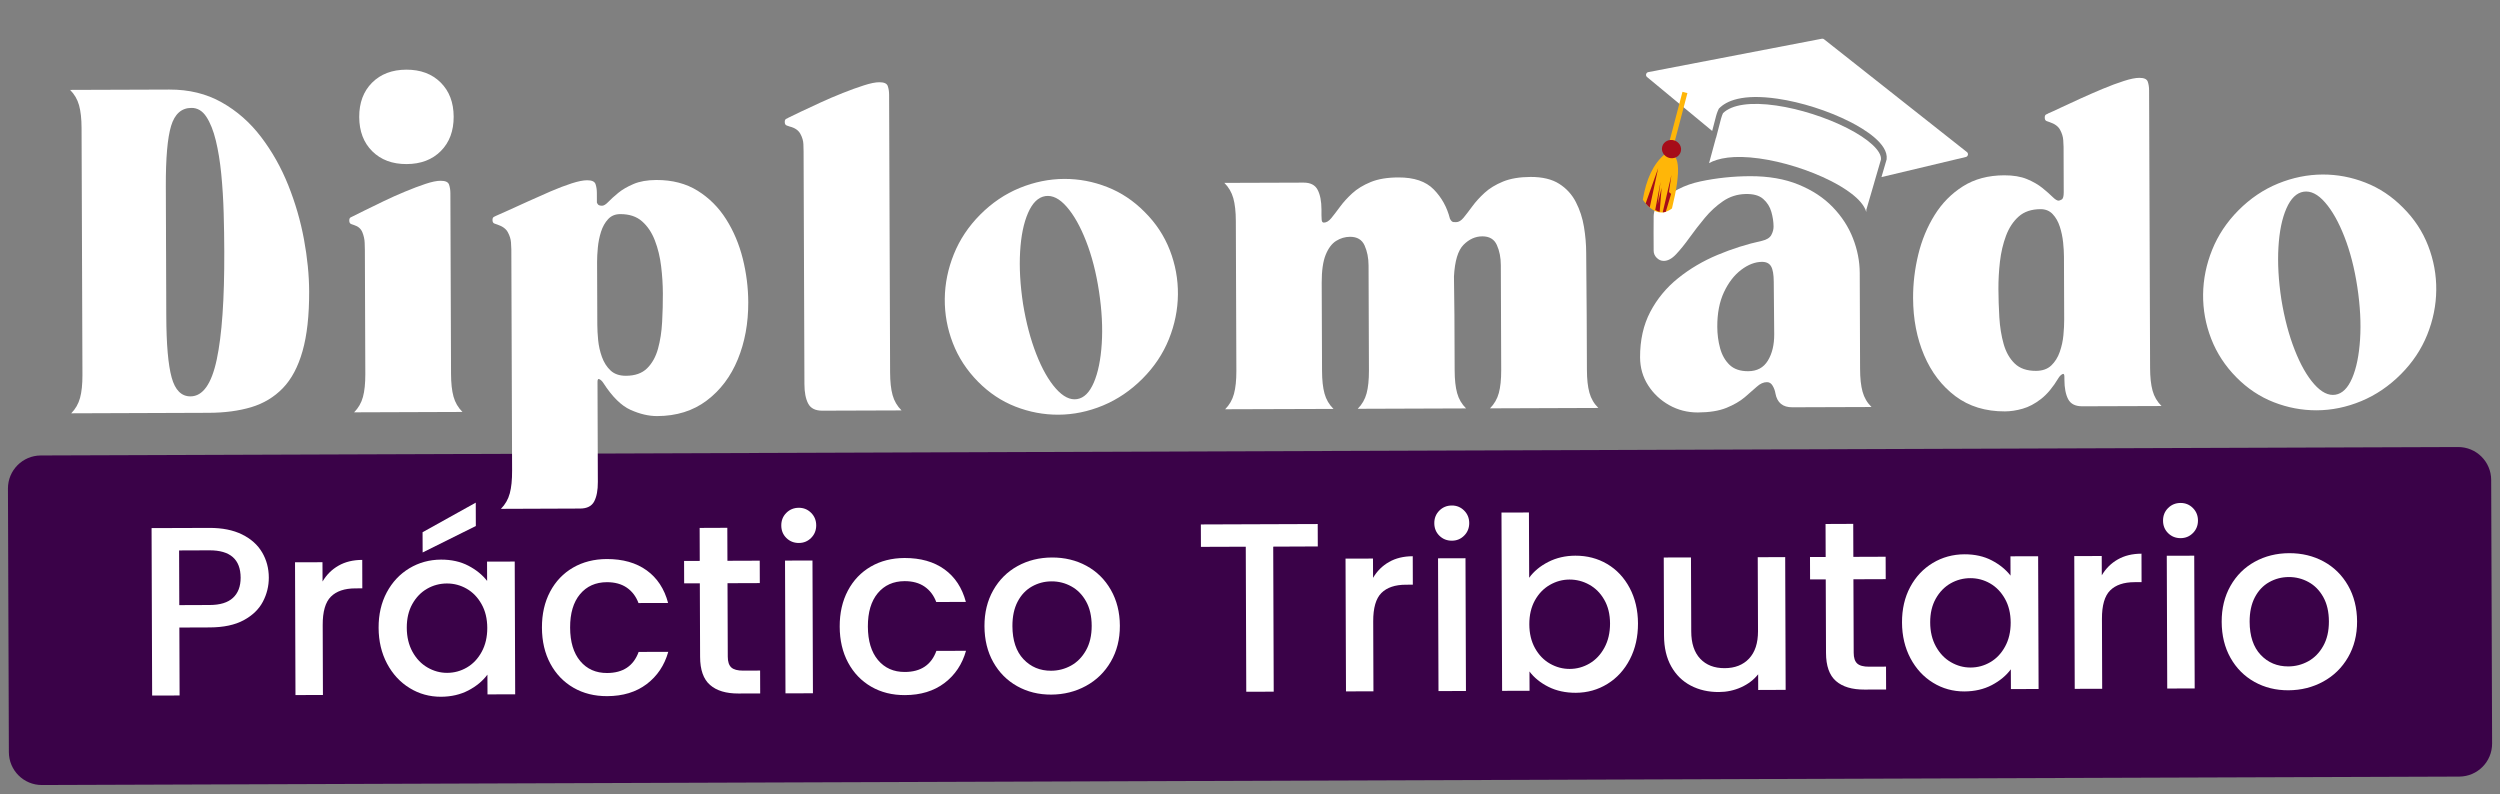 <svg xmlns="http://www.w3.org/2000/svg" xmlns:xlink="http://www.w3.org/1999/xlink" width="1366" zoomAndPan="magnify" viewBox="0 0 1024.5 325.5" height="434" preserveAspectRatio="xMidYMid meet" version="1.0"><rect x="0" y="0" width="1024.5" height="325.5" fill="#808080" stroke="none"/><defs><g/><clipPath id="be0a05a74c"><path d="M 700 42 L 771 42 L 771 87 L 700 87 Z M 700 42 " clip-rule="nonzero"/></clipPath><clipPath id="cecf9d1c4e"><path d="M 681.969 0 L 814.387 32.223 L 794.25 114.984 L 661.832 82.762 Z M 681.969 0 " clip-rule="nonzero"/></clipPath><clipPath id="6730ca87b7"><path d="M 681.969 0 L 814.387 32.223 L 794.25 114.984 L 661.832 82.762 Z M 681.969 0 " clip-rule="nonzero"/></clipPath><clipPath id="96d85230a2"><path d="M 674 15 L 807 15 L 807 73 L 674 73 Z M 674 15 " clip-rule="nonzero"/></clipPath><clipPath id="bba42079a7"><path d="M 681.969 0 L 814.387 32.223 L 794.25 114.984 L 661.832 82.762 Z M 681.969 0 " clip-rule="nonzero"/></clipPath><clipPath id="58b24deacb"><path d="M 681.969 0 L 814.387 32.223 L 794.25 114.984 L 661.832 82.762 Z M 681.969 0 " clip-rule="nonzero"/></clipPath><clipPath id="ec1b172f0d"><path d="M 683 37 L 692 37 L 692 61 L 683 61 Z M 683 37 " clip-rule="nonzero"/></clipPath><clipPath id="c02cf41dfc"><path d="M 681.969 0 L 814.387 32.223 L 794.25 114.984 L 661.832 82.762 Z M 681.969 0 " clip-rule="nonzero"/></clipPath><clipPath id="7d52a38c4f"><path d="M 681.969 0 L 814.387 32.223 L 794.25 114.984 L 661.832 82.762 Z M 681.969 0 " clip-rule="nonzero"/></clipPath><clipPath id="dad45c53b6"><path d="M 673 62 L 688 62 L 688 88 L 673 88 Z M 673 62 " clip-rule="nonzero"/></clipPath><clipPath id="a981554ba8"><path d="M 681.969 0 L 814.387 32.223 L 794.25 114.984 L 661.832 82.762 Z M 681.969 0 " clip-rule="nonzero"/></clipPath><clipPath id="363b5fbcb2"><path d="M 681.969 0 L 814.387 32.223 L 794.25 114.984 L 661.832 82.762 Z M 681.969 0 " clip-rule="nonzero"/></clipPath><clipPath id="2b4267eda6"><path d="M 674 68 L 680 68 L 680 86 L 674 86 Z M 674 68 " clip-rule="nonzero"/></clipPath><clipPath id="9520e42a99"><path d="M 681.969 0 L 814.387 32.223 L 794.25 114.984 L 661.832 82.762 Z M 681.969 0 " clip-rule="nonzero"/></clipPath><clipPath id="4b77757b43"><path d="M 681.969 0 L 814.387 32.223 L 794.25 114.984 L 661.832 82.762 Z M 681.969 0 " clip-rule="nonzero"/></clipPath><clipPath id="f87ec53f8e"><path d="M 678 74 L 681 74 L 681 87 L 678 87 Z M 678 74 " clip-rule="nonzero"/></clipPath><clipPath id="3f2d35efcd"><path d="M 681.969 0 L 814.387 32.223 L 794.25 114.984 L 661.832 82.762 Z M 681.969 0 " clip-rule="nonzero"/></clipPath><clipPath id="d70d5b35a6"><path d="M 681.969 0 L 814.387 32.223 L 794.25 114.984 L 661.832 82.762 Z M 681.969 0 " clip-rule="nonzero"/></clipPath><clipPath id="f2351691ef"><path d="M 681 71 L 685 71 L 685 88 L 681 88 Z M 681 71 " clip-rule="nonzero"/></clipPath><clipPath id="ad3f9e656e"><path d="M 681.969 0 L 814.387 32.223 L 794.25 114.984 L 661.832 82.762 Z M 681.969 0 " clip-rule="nonzero"/></clipPath><clipPath id="215dd666af"><path d="M 681.969 0 L 814.387 32.223 L 794.25 114.984 L 661.832 82.762 Z M 681.969 0 " clip-rule="nonzero"/></clipPath><clipPath id="967c360d84"><path d="M 681 57 L 689 57 L 689 65 L 681 65 Z M 681 57 " clip-rule="nonzero"/></clipPath><clipPath id="abbd04b901"><path d="M 681.969 0 L 814.387 32.223 L 794.25 114.984 L 661.832 82.762 Z M 681.969 0 " clip-rule="nonzero"/></clipPath><clipPath id="4c9f635f62"><path d="M 681.969 0 L 814.387 32.223 L 794.25 114.984 L 661.832 82.762 Z M 681.969 0 " clip-rule="nonzero"/></clipPath></defs><path fill="#3a0248" d="M 16.715 186.652 L 1007.332 183.195 C 1014.793 183.168 1020.859 189.195 1020.887 196.652 L 1021.262 304.695 C 1021.289 312.152 1015.262 318.219 1007.805 318.246 L 17.188 321.703 C 9.727 321.73 3.66 315.707 3.633 308.246 L 3.258 200.203 C 3.23 192.746 9.258 186.68 16.715 186.652 Z M 16.715 186.652 " fill-opacity="1" fill-rule="nonzero"/><g fill="#ffffff" fill-opacity="1"><g transform="translate(3.554, 285.251)"><g/></g></g><g fill="#ffffff" fill-opacity="1"><g transform="translate(29.222, 285.161)"><g/></g></g><g fill="#ffffff" fill-opacity="1"><g transform="translate(54.941, 285.072)"><g><path d="M 55.219 -48.375 C 55.227 -44.883 54.414 -41.586 52.781 -38.484 C 51.156 -35.391 48.535 -32.863 44.922 -30.906 C 41.305 -28.957 36.664 -27.973 31 -27.953 L 18.562 -27.906 L 18.656 -0.062 L 7.406 -0.031 L 7.172 -68.656 L 30.859 -68.734 C 36.129 -68.754 40.594 -67.863 44.25 -66.062 C 47.906 -64.258 50.645 -61.812 52.469 -58.719 C 54.289 -55.633 55.207 -52.188 55.219 -48.375 Z M 30.969 -37.141 C 35.25 -37.148 38.438 -38.129 40.531 -40.078 C 42.633 -42.023 43.68 -44.781 43.672 -48.344 C 43.648 -55.844 39.391 -59.578 30.891 -59.547 L 18.453 -59.5 L 18.531 -37.094 Z M 30.969 -37.141 "/></g></g></g><g fill="#ffffff" fill-opacity="1"><g transform="translate(113.681, 284.867)"><g><path d="M 18.5 -46.562 C 20.133 -49.344 22.316 -51.508 25.047 -53.062 C 27.773 -54.625 31.016 -55.41 34.766 -55.422 L 34.797 -43.766 L 31.938 -43.75 C 27.52 -43.738 24.18 -42.609 21.922 -40.359 C 19.66 -38.109 18.539 -34.223 18.562 -28.703 L 18.656 -0.062 L 7.406 -0.031 L 7.219 -54.438 L 18.469 -54.469 Z M 18.5 -46.562 "/></g></g></g><g fill="#ffffff" fill-opacity="1"><g transform="translate(151.59, 284.734)"><g><path d="M 3.562 -27.469 C 3.539 -32.926 4.656 -37.766 6.906 -41.984 C 9.164 -46.203 12.25 -49.488 16.156 -51.844 C 20.07 -54.195 24.398 -55.383 29.141 -55.406 C 33.41 -55.414 37.145 -54.582 40.344 -52.906 C 43.539 -51.238 46.102 -49.16 48.031 -46.672 L 48 -54.578 L 59.344 -54.609 L 59.531 -0.203 L 48.188 -0.172 L 48.156 -8.266 C 46.25 -5.691 43.656 -3.539 40.375 -1.812 C 37.094 -0.094 33.344 0.773 29.125 0.797 C 24.445 0.805 20.164 -0.379 16.281 -2.766 C 12.395 -5.148 9.305 -8.492 7.016 -12.797 C 4.734 -17.109 3.582 -22 3.562 -27.469 Z M 48.094 -27.422 C 48.082 -31.172 47.297 -34.426 45.734 -37.188 C 44.18 -39.945 42.148 -42.047 39.641 -43.484 C 37.129 -44.922 34.426 -45.633 31.531 -45.625 C 28.633 -45.613 25.938 -44.895 23.438 -43.469 C 20.945 -42.039 18.93 -39.957 17.391 -37.219 C 15.859 -34.488 15.098 -31.25 15.109 -27.5 C 15.117 -23.738 15.898 -20.445 17.453 -17.625 C 19.016 -14.801 21.066 -12.656 23.609 -11.188 C 26.148 -9.719 28.832 -8.988 31.656 -9 C 34.551 -9.008 37.25 -9.742 39.75 -11.203 C 42.25 -12.66 44.266 -14.789 45.797 -17.594 C 47.336 -20.395 48.102 -23.672 48.094 -27.422 Z M 43.406 -69.172 L 21.609 -58.328 L 21.578 -66.625 L 43.375 -78.75 Z M 43.406 -69.172 "/></g></g></g><g fill="#ffffff" fill-opacity="1"><g transform="translate(218.525, 284.501)"><g><path d="M 3.562 -27.266 C 3.539 -32.859 4.656 -37.781 6.906 -42.031 C 9.164 -46.281 12.301 -49.566 16.312 -51.891 C 20.32 -54.211 24.926 -55.383 30.125 -55.406 C 36.707 -55.426 42.16 -53.879 46.484 -50.766 C 50.805 -47.648 53.734 -43.195 55.266 -37.406 L 43.125 -37.375 C 42.125 -40.062 40.535 -42.16 38.359 -43.672 C 36.18 -45.18 33.445 -45.93 30.156 -45.922 C 25.551 -45.898 21.883 -44.254 19.156 -40.984 C 16.438 -37.711 15.086 -33.148 15.109 -27.297 C 15.129 -21.441 16.508 -16.875 19.25 -13.594 C 22 -10.312 25.676 -8.68 30.281 -8.703 C 36.801 -8.723 41.102 -11.602 43.188 -17.344 L 55.328 -17.375 C 53.766 -11.844 50.816 -7.438 46.484 -4.156 C 42.148 -0.883 36.758 0.758 30.312 0.781 C 25.113 0.801 20.504 -0.348 16.484 -2.672 C 12.461 -4.992 9.305 -8.273 7.016 -12.516 C 4.734 -16.754 3.582 -21.672 3.562 -27.266 Z M 3.562 -27.266 "/></g></g></g><g fill="#ffffff" fill-opacity="1"><g transform="translate(277.759, 284.294)"><g><path d="M 20.375 -45.297 L 20.484 -15.188 C 20.484 -13.145 20.961 -11.676 21.922 -10.781 C 22.891 -9.895 24.523 -9.457 26.828 -9.469 L 33.734 -9.5 L 33.766 -0.125 L 24.875 -0.094 C 19.812 -0.07 15.926 -1.238 13.219 -3.594 C 10.508 -5.957 9.148 -9.805 9.141 -15.141 L 9.031 -45.25 L 2.609 -45.234 L 2.578 -54.422 L 9 -54.438 L 8.953 -67.953 L 20.297 -68 L 20.344 -54.484 L 33.578 -54.531 L 33.609 -45.344 Z M 20.375 -45.297 "/></g></g></g><g fill="#ffffff" fill-opacity="1"><g transform="translate(314.484, 284.166)"><g><path d="M 12.906 -61.656 C 10.875 -61.645 9.16 -62.328 7.766 -63.703 C 6.379 -65.078 5.688 -66.785 5.688 -68.828 C 5.676 -70.867 6.359 -72.582 7.734 -73.969 C 9.117 -75.363 10.828 -76.066 12.859 -76.078 C 14.836 -76.086 16.52 -75.398 17.906 -74.016 C 19.289 -72.641 19.988 -70.93 20 -68.891 C 20 -66.848 19.312 -65.133 17.938 -63.75 C 16.562 -62.363 14.883 -61.664 12.906 -61.656 Z M 18.469 -54.469 L 18.656 -0.062 L 7.406 -0.031 L 7.219 -54.438 Z M 18.469 -54.469 "/></g></g></g><g fill="#ffffff" fill-opacity="1"><g transform="translate(340.546, 284.075)"><g><path d="M 3.562 -27.266 C 3.539 -32.859 4.656 -37.781 6.906 -42.031 C 9.164 -46.281 12.301 -49.566 16.312 -51.891 C 20.32 -54.211 24.926 -55.383 30.125 -55.406 C 36.707 -55.426 42.16 -53.879 46.484 -50.766 C 50.805 -47.648 53.734 -43.195 55.266 -37.406 L 43.125 -37.375 C 42.125 -40.062 40.535 -42.16 38.359 -43.672 C 36.18 -45.18 33.445 -45.93 30.156 -45.922 C 25.551 -45.898 21.883 -44.254 19.156 -40.984 C 16.438 -37.711 15.086 -33.148 15.109 -27.297 C 15.129 -21.441 16.508 -16.875 19.25 -13.594 C 22 -10.312 25.676 -8.68 30.281 -8.703 C 36.801 -8.723 41.102 -11.602 43.188 -17.344 L 55.328 -17.375 C 53.766 -11.844 50.816 -7.438 46.484 -4.156 C 42.148 -0.883 36.758 0.758 30.312 0.781 C 25.113 0.801 20.504 -0.348 16.484 -2.672 C 12.461 -4.992 9.305 -8.273 7.016 -12.516 C 4.734 -16.754 3.582 -21.672 3.562 -27.266 Z M 3.562 -27.266 "/></g></g></g><g fill="#ffffff" fill-opacity="1"><g transform="translate(399.78, 283.868)"><g><path d="M 31 0.781 C 25.863 0.801 21.219 -0.348 17.062 -2.672 C 12.914 -4.992 9.648 -8.273 7.266 -12.516 C 4.879 -16.754 3.676 -21.672 3.656 -27.266 C 3.633 -32.797 4.832 -37.703 7.25 -41.984 C 9.676 -46.266 12.992 -49.566 17.203 -51.891 C 21.41 -54.211 26.113 -55.383 31.312 -55.406 C 36.508 -55.426 41.219 -54.289 45.438 -52 C 49.656 -49.707 52.988 -46.426 55.438 -42.156 C 57.883 -37.883 59.117 -32.984 59.141 -27.453 C 59.16 -21.922 57.926 -17.016 55.438 -12.734 C 52.957 -8.453 49.562 -5.133 45.25 -2.781 C 40.945 -0.426 36.195 0.758 31 0.781 Z M 30.969 -9 C 33.863 -9.008 36.578 -9.707 39.109 -11.094 C 41.641 -12.488 43.688 -14.57 45.25 -17.344 C 46.82 -20.113 47.602 -23.473 47.594 -27.422 C 47.582 -31.367 46.812 -34.707 45.281 -37.438 C 43.758 -40.164 41.742 -42.211 39.234 -43.578 C 36.734 -44.953 34.035 -45.633 31.141 -45.625 C 28.242 -45.613 25.562 -44.91 23.094 -43.516 C 20.633 -42.129 18.688 -40.066 17.25 -37.328 C 15.812 -34.586 15.098 -31.242 15.109 -27.297 C 15.129 -21.441 16.641 -16.922 19.641 -13.734 C 22.648 -10.555 26.426 -8.977 30.969 -9 Z M 30.969 -9 "/></g></g></g><g fill="#ffffff" fill-opacity="1"><g transform="translate(462.779, 283.648)"><g/></g></g><g fill="#ffffff" fill-opacity="1"><g transform="translate(488.5, 283.558)"><g><path d="M 51.5 -68.812 L 51.531 -59.625 L 33.266 -59.547 L 33.469 -0.109 L 22.219 -0.078 L 22.016 -59.516 L 3.641 -59.453 L 3.609 -68.641 Z M 51.5 -68.812 "/></g></g></g><g fill="#ffffff" fill-opacity="1"><g transform="translate(544.18, 283.364)"><g><path d="M 18.5 -46.562 C 20.133 -49.344 22.316 -51.508 25.047 -53.062 C 27.773 -54.625 31.016 -55.41 34.766 -55.422 L 34.797 -43.766 L 31.938 -43.75 C 27.52 -43.738 24.18 -42.609 21.922 -40.359 C 19.66 -38.109 18.539 -34.223 18.562 -28.703 L 18.656 -0.062 L 7.406 -0.031 L 7.219 -54.438 L 18.469 -54.469 Z M 18.5 -46.562 "/></g></g></g><g fill="#ffffff" fill-opacity="1"><g transform="translate(582.09, 283.232)"><g><path d="M 12.906 -61.656 C 10.875 -61.645 9.16 -62.328 7.766 -63.703 C 6.379 -65.078 5.688 -66.785 5.688 -68.828 C 5.676 -70.867 6.359 -72.582 7.734 -73.969 C 9.117 -75.363 10.828 -76.066 12.859 -76.078 C 14.836 -76.086 16.52 -75.398 17.906 -74.016 C 19.289 -72.641 19.988 -70.93 20 -68.891 C 20 -66.848 19.312 -65.133 17.938 -63.75 C 16.562 -62.363 14.883 -61.664 12.906 -61.656 Z M 18.469 -54.469 L 18.656 -0.062 L 7.406 -0.031 L 7.219 -54.438 Z M 18.469 -54.469 "/></g></g></g><g fill="#ffffff" fill-opacity="1"><g transform="translate(608.153, 283.141)"><g><path d="M 18.5 -46.375 C 20.406 -49.008 23.016 -51.172 26.328 -52.859 C 29.648 -54.555 33.352 -55.41 37.438 -55.422 C 42.238 -55.441 46.582 -54.305 50.469 -52.016 C 54.352 -49.723 57.422 -46.457 59.672 -42.219 C 61.93 -37.977 63.07 -33.129 63.094 -27.672 C 63.113 -22.203 62.008 -17.305 59.781 -12.984 C 57.562 -8.672 54.5 -5.305 50.594 -2.891 C 46.688 -0.473 42.363 0.742 37.625 0.766 C 33.406 0.773 29.664 -0.035 26.406 -1.672 C 23.145 -3.305 20.551 -5.406 18.625 -7.969 L 18.656 -0.062 L 7.406 -0.031 L 7.156 -73.094 L 18.406 -73.125 Z M 51.641 -27.641 C 51.629 -31.391 50.844 -34.625 49.281 -37.344 C 47.727 -40.062 45.68 -42.125 43.141 -43.531 C 40.609 -44.945 37.895 -45.648 35 -45.641 C 32.164 -45.629 29.484 -44.895 26.953 -43.438 C 24.422 -41.977 22.383 -39.863 20.844 -37.094 C 19.312 -34.32 18.551 -31.062 18.562 -27.312 C 18.57 -23.562 19.352 -20.289 20.906 -17.5 C 22.469 -14.707 24.52 -12.594 27.062 -11.156 C 29.602 -9.719 32.289 -9.004 35.125 -9.016 C 38.02 -9.023 40.727 -9.77 43.25 -11.25 C 45.781 -12.738 47.812 -14.898 49.344 -17.734 C 50.883 -20.578 51.648 -23.879 51.641 -27.641 Z M 51.641 -27.641 "/></g></g></g><g fill="#ffffff" fill-opacity="1"><g transform="translate(675.087, 282.907)"><g><path d="M 56.484 -54.609 L 56.672 -0.203 L 45.422 -0.156 L 45.406 -6.578 C 43.625 -4.336 41.301 -2.566 38.438 -1.266 C 35.582 0.023 32.547 0.676 29.328 0.688 C 25.047 0.707 21.207 -0.164 17.812 -1.938 C 14.414 -3.707 11.738 -6.332 9.781 -9.812 C 7.832 -13.289 6.848 -17.5 6.828 -22.438 L 6.719 -54.438 L 17.875 -54.469 L 17.984 -24.156 C 17.992 -19.281 19.223 -15.547 21.672 -12.953 C 24.117 -10.367 27.445 -9.082 31.656 -9.094 C 35.875 -9.102 39.211 -10.41 41.672 -13.016 C 44.129 -15.629 45.352 -19.375 45.344 -24.25 L 45.234 -54.562 Z M 56.484 -54.609 "/></g></g></g><g fill="#ffffff" fill-opacity="1"><g transform="translate(739.158, 282.683)"><g><path d="M 20.375 -45.297 L 20.484 -15.188 C 20.484 -13.145 20.961 -11.676 21.922 -10.781 C 22.891 -9.895 24.523 -9.457 26.828 -9.469 L 33.734 -9.5 L 33.766 -0.125 L 24.875 -0.094 C 19.812 -0.07 15.926 -1.238 13.219 -3.594 C 10.508 -5.957 9.148 -9.805 9.141 -15.141 L 9.031 -45.25 L 2.609 -45.234 L 2.578 -54.422 L 9 -54.438 L 8.953 -67.953 L 20.297 -68 L 20.344 -54.484 L 33.578 -54.531 L 33.609 -45.344 Z M 20.375 -45.297 "/></g></g></g><g fill="#ffffff" fill-opacity="1"><g transform="translate(775.883, 282.555)"><g><path d="M 3.562 -27.469 C 3.539 -32.926 4.656 -37.766 6.906 -41.984 C 9.164 -46.203 12.25 -49.488 16.156 -51.844 C 20.07 -54.195 24.398 -55.383 29.141 -55.406 C 33.41 -55.414 37.145 -54.582 40.344 -52.906 C 43.539 -51.238 46.102 -49.16 48.031 -46.672 L 48 -54.578 L 59.344 -54.609 L 59.531 -0.203 L 48.188 -0.172 L 48.156 -8.266 C 46.25 -5.691 43.656 -3.539 40.375 -1.812 C 37.094 -0.094 33.344 0.773 29.125 0.797 C 24.445 0.805 20.164 -0.379 16.281 -2.766 C 12.395 -5.148 9.305 -8.492 7.016 -12.797 C 4.734 -17.109 3.582 -22 3.562 -27.469 Z M 48.094 -27.422 C 48.082 -31.172 47.297 -34.426 45.734 -37.188 C 44.18 -39.945 42.148 -42.047 39.641 -43.484 C 37.129 -44.922 34.426 -45.633 31.531 -45.625 C 28.633 -45.613 25.938 -44.895 23.438 -43.469 C 20.945 -42.039 18.93 -39.957 17.391 -37.219 C 15.859 -34.488 15.098 -31.25 15.109 -27.5 C 15.117 -23.738 15.898 -20.445 17.453 -17.625 C 19.016 -14.801 21.066 -12.656 23.609 -11.188 C 26.148 -9.719 28.832 -8.988 31.656 -9 C 34.551 -9.008 37.25 -9.742 39.75 -11.203 C 42.25 -12.66 44.266 -14.789 45.797 -17.594 C 47.336 -20.395 48.102 -23.672 48.094 -27.422 Z M 48.094 -27.422 "/></g></g></g><g fill="#ffffff" fill-opacity="1"><g transform="translate(842.817, 282.321)"><g><path d="M 18.5 -46.562 C 20.133 -49.344 22.316 -51.508 25.047 -53.062 C 27.773 -54.625 31.016 -55.41 34.766 -55.422 L 34.797 -43.766 L 31.938 -43.75 C 27.52 -43.738 24.18 -42.609 21.922 -40.359 C 19.66 -38.109 18.539 -34.223 18.562 -28.703 L 18.656 -0.062 L 7.406 -0.031 L 7.219 -54.438 L 18.469 -54.469 Z M 18.5 -46.562 "/></g></g></g><g fill="#ffffff" fill-opacity="1"><g transform="translate(880.727, 282.189)"><g><path d="M 12.906 -61.656 C 10.875 -61.645 9.16 -62.328 7.766 -63.703 C 6.379 -65.078 5.688 -66.785 5.688 -68.828 C 5.676 -70.867 6.359 -72.582 7.734 -73.969 C 9.117 -75.363 10.828 -76.066 12.859 -76.078 C 14.836 -76.086 16.52 -75.398 17.906 -74.016 C 19.289 -72.641 19.988 -70.93 20 -68.891 C 20 -66.848 19.312 -65.133 17.938 -63.75 C 16.562 -62.363 14.883 -61.664 12.906 -61.656 Z M 18.469 -54.469 L 18.656 -0.062 L 7.406 -0.031 L 7.219 -54.438 Z M 18.469 -54.469 "/></g></g></g><g fill="#ffffff" fill-opacity="1"><g transform="translate(906.79, 282.098)"><g><path d="M 31 0.781 C 25.863 0.801 21.219 -0.348 17.062 -2.672 C 12.914 -4.992 9.648 -8.273 7.266 -12.516 C 4.879 -16.754 3.676 -21.672 3.656 -27.266 C 3.633 -32.797 4.832 -37.703 7.25 -41.984 C 9.676 -46.266 12.992 -49.566 17.203 -51.891 C 21.41 -54.211 26.113 -55.383 31.312 -55.406 C 36.508 -55.426 41.219 -54.289 45.438 -52 C 49.656 -49.707 52.988 -46.426 55.438 -42.156 C 57.883 -37.883 59.117 -32.984 59.141 -27.453 C 59.16 -21.922 57.926 -17.016 55.438 -12.734 C 52.957 -8.453 49.562 -5.133 45.25 -2.781 C 40.945 -0.426 36.195 0.758 31 0.781 Z M 30.969 -9 C 33.863 -9.008 36.578 -9.707 39.109 -11.094 C 41.641 -12.488 43.688 -14.57 45.25 -17.344 C 46.82 -20.113 47.602 -23.473 47.594 -27.422 C 47.582 -31.367 46.812 -34.707 45.281 -37.438 C 43.758 -40.164 41.742 -42.211 39.234 -43.578 C 36.734 -44.953 34.035 -45.633 31.141 -45.625 C 28.242 -45.613 25.562 -44.91 23.094 -43.516 C 20.633 -42.129 18.688 -40.066 17.25 -37.328 C 15.812 -34.586 15.098 -31.242 15.109 -27.297 C 15.129 -21.441 16.641 -16.922 19.641 -13.734 C 22.648 -10.555 26.426 -8.977 30.969 -9 Z M 30.969 -9 "/></g></g></g><g fill="#ffffff" fill-opacity="1"><g transform="translate(969.796, 281.878)"><g/></g></g><g fill="#ffffff" fill-opacity="1"><g transform="translate(995.464, 281.789)"><g/></g></g><g fill="#ffffff" fill-opacity="1"><g transform="translate(27.863, 169.374)"><g><path d="M 0.859 -132.531 L 41.547 -132.672 C 49.586 -132.703 56.727 -130.957 62.969 -127.438 C 69.219 -123.926 74.602 -119.195 79.125 -113.25 C 83.656 -107.301 87.367 -100.707 90.266 -93.469 C 93.16 -86.238 95.305 -78.848 96.703 -71.297 C 98.098 -63.754 98.805 -56.625 98.828 -49.906 C 98.859 -40.102 97.957 -31.973 96.125 -25.516 C 94.301 -19.055 91.602 -13.984 88.031 -10.297 C 84.469 -6.617 80.145 -4.02 75.062 -2.5 C 69.988 -0.988 64.188 -0.223 57.656 -0.203 L 1.328 0 C 3.078 -1.781 4.281 -3.883 4.938 -6.312 C 5.602 -8.738 5.93 -11.852 5.922 -15.656 L 5.562 -116.906 C 5.551 -120.707 5.207 -123.82 4.531 -126.25 C 3.852 -128.676 2.629 -130.77 0.859 -132.531 Z M 50.594 -125.156 C 46.52 -125.145 43.738 -122.68 42.25 -117.766 C 40.77 -112.859 40.051 -104.57 40.094 -92.906 C 40.094 -92.469 40.098 -91.363 40.109 -89.594 C 40.117 -87.832 40.125 -85.734 40.125 -83.297 C 40.133 -80.867 40.145 -78.441 40.156 -76.016 C 40.164 -73.586 40.172 -71.488 40.172 -69.719 C 40.18 -67.945 40.188 -66.844 40.188 -66.406 C 40.188 -65.969 40.191 -64.863 40.203 -63.094 C 40.211 -61.32 40.219 -59.223 40.219 -56.797 C 40.227 -54.367 40.238 -51.938 40.25 -49.5 C 40.258 -47.07 40.266 -44.973 40.266 -43.203 C 40.273 -41.441 40.281 -40.344 40.281 -39.906 C 40.32 -28.238 41.055 -19.82 42.484 -14.656 C 43.91 -9.5 46.484 -6.926 50.203 -6.938 C 55.234 -6.957 58.816 -11.984 60.953 -22.016 C 63.086 -32.047 64.117 -46.781 64.047 -66.219 C 64.035 -71.344 63.953 -76.645 63.797 -82.125 C 63.641 -87.602 63.312 -92.906 62.812 -98.031 C 62.312 -103.156 61.566 -107.742 60.578 -111.797 C 59.586 -115.859 58.289 -119.102 56.688 -121.531 C 55.094 -123.957 53.062 -125.164 50.594 -125.156 Z M 50.594 -125.156 "/></g></g></g><g fill="#ffffff" fill-opacity="1"><g transform="translate(143.397, 168.971)"><g><path d="M -0.266 -78.594 C -0.273 -79.301 -0.062 -79.742 0.375 -79.922 C 0.82 -80.098 1.086 -80.227 1.172 -80.312 C 2.234 -80.852 3.891 -81.676 6.141 -82.781 C 8.391 -83.895 10.945 -85.141 13.812 -86.516 C 16.676 -87.898 19.609 -89.211 22.609 -90.453 C 25.609 -91.703 28.391 -92.754 30.953 -93.609 C 33.516 -94.461 35.586 -94.891 37.172 -94.891 C 39.117 -94.898 40.27 -94.375 40.625 -93.312 C 40.988 -92.25 41.172 -91.055 41.172 -89.734 L 41.438 -15.781 C 41.445 -11.977 41.785 -8.863 42.453 -6.438 C 43.117 -4.02 44.344 -1.926 46.125 -0.156 L 1.719 0 C 3.477 -1.781 4.688 -3.883 5.344 -6.312 C 6 -8.738 6.32 -11.852 6.312 -15.656 L 6.125 -66.547 C 6.125 -67.078 6.098 -68.047 6.047 -69.453 C 6.004 -70.867 5.691 -72.305 5.109 -73.766 C 4.523 -75.223 3.395 -76.211 1.719 -76.734 C 1.539 -76.828 1.164 -76.957 0.594 -77.125 C 0.02 -77.301 -0.266 -77.789 -0.266 -78.594 Z M 23.109 -140.422 C 28.941 -140.441 33.629 -138.691 37.172 -135.172 C 40.711 -131.66 42.492 -126.988 42.516 -121.156 C 42.535 -115.32 40.785 -110.629 37.266 -107.078 C 33.742 -103.535 29.066 -101.754 23.234 -101.734 C 17.398 -101.711 12.707 -103.461 9.156 -106.984 C 5.613 -110.504 3.832 -115.18 3.812 -121.016 C 3.789 -126.848 5.539 -131.535 9.062 -135.078 C 12.594 -138.617 17.273 -140.398 23.109 -140.422 Z M 23.109 -140.422 "/></g></g></g><g fill="#ffffff" fill-opacity="1"><g transform="translate(203.42, 168.761)"><g><path d="M -1.594 -78.594 C -1.602 -79.301 -1.383 -79.742 -0.938 -79.922 C -0.5 -80.098 -0.238 -80.227 -0.156 -80.312 C 0.906 -80.75 2.602 -81.504 4.938 -82.578 C 7.281 -83.648 9.973 -84.875 13.016 -86.25 C 16.055 -87.633 19.117 -88.992 22.203 -90.328 C 25.297 -91.66 28.164 -92.754 30.812 -93.609 C 33.469 -94.461 35.586 -94.891 37.172 -94.891 C 39.117 -94.898 40.27 -94.375 40.625 -93.312 C 40.988 -92.25 41.172 -91.055 41.172 -89.734 L 41.188 -85.75 C 41.445 -85.133 41.754 -84.766 42.109 -84.641 C 42.461 -84.516 42.863 -84.453 43.312 -84.453 C 44.008 -84.453 44.867 -84.984 45.891 -86.047 C 46.91 -87.109 48.254 -88.328 49.922 -89.703 C 51.598 -91.078 53.691 -92.297 56.203 -93.359 C 58.711 -94.43 61.828 -94.977 65.547 -95 C 72.078 -95.02 77.711 -93.555 82.453 -90.609 C 87.191 -87.66 91.094 -83.758 94.156 -78.906 C 97.219 -74.062 99.488 -68.68 100.969 -62.766 C 102.445 -56.859 103.195 -50.898 103.219 -44.891 C 103.25 -36.316 101.816 -28.516 98.922 -21.484 C 96.035 -14.453 91.789 -8.828 86.188 -4.609 C 80.594 -0.391 73.82 1.727 65.875 1.75 C 62.426 1.758 58.797 0.91 54.984 -0.797 C 51.18 -2.504 47.461 -6.176 43.828 -11.812 C 43.379 -12.52 42.867 -13.023 42.297 -13.328 C 41.723 -13.641 41.438 -13.305 41.438 -12.328 L 41.578 28.75 C 41.598 32.102 41.102 34.754 40.094 36.703 C 39.082 38.648 37.16 39.629 34.328 39.641 L 1.859 39.766 C 3.617 37.984 4.828 35.875 5.484 33.438 C 6.141 31.008 6.457 27.898 6.438 24.109 L 6.125 -66.547 C 6.125 -67.078 6.078 -68.023 5.984 -69.391 C 5.891 -70.766 5.461 -72.156 4.703 -73.562 C 3.953 -74.977 2.516 -76.035 0.391 -76.734 C 0.211 -76.828 -0.16 -76.957 -0.734 -77.125 C -1.305 -77.301 -1.594 -77.789 -1.594 -78.594 Z M 41.266 -61.5 L 41.359 -35.656 C 41.367 -33.801 41.484 -31.703 41.703 -29.359 C 41.93 -27.023 42.445 -24.734 43.25 -22.484 C 44.062 -20.234 45.242 -18.379 46.797 -16.922 C 48.348 -15.473 50.445 -14.754 53.094 -14.766 C 56.812 -14.773 59.703 -15.797 61.766 -17.828 C 63.828 -19.867 65.316 -22.547 66.234 -25.859 C 67.148 -29.18 67.711 -32.832 67.922 -36.812 C 68.141 -40.789 68.238 -44.676 68.219 -48.469 C 68.207 -52.094 67.973 -55.805 67.516 -59.609 C 67.066 -63.41 66.211 -66.941 64.953 -70.203 C 63.703 -73.461 61.945 -76.082 59.688 -78.062 C 57.438 -80.051 54.457 -81.035 50.75 -81.016 C 48.707 -81.016 47.051 -80.328 45.781 -78.953 C 44.508 -77.578 43.539 -75.848 42.875 -73.766 C 42.219 -71.68 41.785 -69.535 41.578 -67.328 C 41.367 -65.117 41.266 -63.176 41.266 -61.5 Z M 41.266 -61.5 "/></g></g></g><g fill="#ffffff" fill-opacity="1"><g transform="translate(323.326, 168.343)"><g><path d="M 0.25 -116.5 C 0.07 -116.582 -0.301 -116.711 -0.875 -116.891 C -1.445 -117.066 -1.734 -117.551 -1.734 -118.344 C -1.742 -119.051 -1.523 -119.492 -1.078 -119.672 C -0.641 -119.848 -0.379 -119.984 -0.297 -120.078 C 0.766 -120.609 2.461 -121.43 4.797 -122.547 C 7.141 -123.66 9.812 -124.906 12.812 -126.281 C 15.812 -127.664 18.879 -128.977 22.016 -130.219 C 25.148 -131.469 28.039 -132.516 30.688 -133.359 C 33.332 -134.211 35.445 -134.641 37.031 -134.641 C 38.977 -134.648 40.129 -134.125 40.484 -133.062 C 40.848 -132.008 41.031 -130.816 41.031 -129.484 L 41.438 -15.781 C 41.445 -11.977 41.785 -8.863 42.453 -6.438 C 43.117 -4.02 44.344 -1.926 46.125 -0.156 L 13.656 -0.047 C 10.82 -0.035 8.895 -1 7.875 -2.938 C 6.852 -4.875 6.336 -7.523 6.328 -10.891 L 5.984 -106.312 C 5.984 -106.832 5.957 -107.801 5.906 -109.219 C 5.863 -110.633 5.441 -112.07 4.641 -113.531 C 3.836 -114.988 2.375 -115.977 0.25 -116.5 Z M 0.25 -116.5 "/></g></g></g><g fill="#ffffff" fill-opacity="1"><g transform="translate(384.011, 168.131)"><g><path d="M 16.781 -11.719 C 12.176 -16.383 8.738 -21.648 6.469 -27.516 C 4.195 -33.391 3.094 -39.441 3.156 -45.672 C 3.227 -51.898 4.469 -58 6.875 -63.969 C 9.281 -69.938 12.859 -75.316 17.609 -80.109 C 22.461 -84.992 27.883 -88.66 33.875 -91.109 C 39.875 -93.555 45.969 -94.789 52.156 -94.812 C 58.164 -94.832 64.02 -93.723 69.719 -91.484 C 75.426 -89.254 80.539 -85.848 85.062 -81.266 C 89.676 -76.691 93.117 -71.469 95.391 -65.594 C 97.66 -59.727 98.766 -53.68 98.703 -47.453 C 98.641 -41.223 97.406 -35.117 95 -29.141 C 92.594 -23.172 89.008 -17.797 84.25 -13.016 C 79.406 -8.141 73.977 -4.453 67.969 -1.953 C 61.969 0.535 55.879 1.789 49.703 1.812 C 43.691 1.832 37.832 0.727 32.125 -1.5 C 26.426 -3.727 21.312 -7.133 16.781 -11.719 Z M 44.344 -87.766 C 41.445 -87.305 39.098 -85.02 37.297 -80.906 C 35.492 -76.789 34.406 -71.484 34.031 -64.984 C 33.656 -58.492 34.055 -51.363 35.234 -43.594 C 36.492 -35.906 38.305 -29.039 40.672 -23 C 43.035 -16.957 45.703 -12.258 48.672 -8.906 C 51.641 -5.562 54.539 -4.117 57.375 -4.578 C 60.195 -5.023 62.484 -7.285 64.234 -11.359 C 65.984 -15.43 67.066 -20.734 67.484 -27.266 C 67.91 -33.805 67.535 -40.961 66.359 -48.734 C 65.191 -56.41 63.426 -63.27 61.062 -69.312 C 58.695 -75.363 56.047 -80.062 53.109 -83.406 C 50.18 -86.758 47.258 -88.211 44.344 -87.766 Z M 44.344 -87.766 "/></g></g></g><g fill="#ffffff" fill-opacity="1"><g transform="translate(499.413, 167.728)"><g><path d="M 47.047 -0.156 L 2.656 -0.016 C 4.406 -1.785 5.609 -3.883 6.266 -6.312 C 6.93 -8.75 7.258 -11.867 7.25 -15.672 L 7.031 -77.172 C 7.02 -80.961 6.676 -84.07 6 -86.5 C 5.32 -88.926 4.098 -91.02 2.328 -92.781 L 34.797 -92.891 C 37.617 -92.898 39.539 -91.91 40.562 -89.922 C 41.594 -87.941 42.113 -85.27 42.125 -81.906 L 42.125 -79.656 C 42.133 -78.07 42.227 -77.148 42.406 -76.891 C 42.582 -76.629 42.805 -76.5 43.078 -76.5 C 44.129 -76.5 45.16 -77.117 46.172 -78.359 C 47.18 -79.598 48.367 -81.145 49.734 -83 C 51.098 -84.863 52.77 -86.703 54.75 -88.516 C 56.738 -90.336 59.254 -91.875 62.297 -93.125 C 65.336 -94.375 69.113 -95.004 73.625 -95.016 C 80.07 -95.047 84.91 -93.406 88.141 -90.094 C 91.379 -86.789 93.586 -82.801 94.766 -78.125 C 95.203 -77.238 95.688 -76.773 96.219 -76.734 C 96.75 -76.703 97.102 -76.688 97.281 -76.688 C 98.344 -76.688 99.379 -77.305 100.391 -78.547 C 101.398 -79.785 102.586 -81.332 103.953 -83.188 C 105.316 -85.051 106.988 -86.891 108.969 -88.703 C 110.945 -90.523 113.457 -92.062 116.5 -93.312 C 119.551 -94.562 123.328 -95.195 127.828 -95.219 C 132.691 -95.227 136.602 -94.285 139.562 -92.391 C 142.531 -90.504 144.812 -87.992 146.406 -84.859 C 148.008 -81.734 149.109 -78.359 149.703 -74.734 C 150.297 -71.117 150.598 -67.586 150.609 -64.141 L 150.812 -38.828 L 150.906 -16.172 C 150.914 -12.367 151.254 -9.254 151.922 -6.828 C 152.586 -4.398 153.812 -2.305 155.594 -0.547 L 111.188 -0.391 C 112.945 -2.16 114.156 -4.258 114.812 -6.688 C 115.469 -9.125 115.789 -12.242 115.781 -16.047 L 115.625 -59.125 C 115.613 -62.207 115.07 -64.938 114 -67.312 C 112.938 -69.695 110.945 -70.883 108.031 -70.875 C 105.195 -70.863 102.633 -69.707 100.344 -67.406 C 98.062 -65.102 96.754 -60.773 96.422 -54.422 L 96.609 -38.641 L 96.703 -15.984 C 96.711 -12.18 97.051 -9.066 97.719 -6.641 C 98.383 -4.211 99.609 -2.117 101.391 -0.359 L 56.984 -0.203 C 58.742 -1.973 59.953 -4.07 60.609 -6.5 C 61.266 -8.938 61.586 -12.055 61.578 -15.859 L 61.422 -58.938 C 61.41 -62.02 60.867 -64.75 59.797 -67.125 C 58.734 -69.508 56.742 -70.695 53.828 -70.688 C 51.797 -70.676 49.895 -70.113 48.125 -69 C 46.363 -67.895 44.938 -65.992 43.844 -63.297 C 42.75 -60.598 42.207 -56.773 42.219 -51.828 L 42.359 -15.781 C 42.367 -11.977 42.707 -8.863 43.375 -6.438 C 44.039 -4.02 45.266 -1.926 47.047 -0.156 Z M 47.047 -0.156 "/></g></g></g><g fill="#ffffff" fill-opacity="1"><g transform="translate(668.869, 167.137)"><g><path d="M 3.234 -20.688 C 3.211 -27.758 4.602 -33.973 7.406 -39.328 C 10.219 -44.68 14.023 -49.285 18.828 -53.141 C 23.629 -57.004 29.008 -60.18 34.969 -62.672 C 40.926 -65.172 46.992 -67.094 53.172 -68.438 C 55.117 -68.895 56.398 -69.695 57.016 -70.844 C 57.629 -71.988 57.938 -73.133 57.938 -74.281 C 57.926 -76.227 57.625 -78.238 57.031 -80.312 C 56.445 -82.395 55.332 -84.16 53.688 -85.609 C 52.051 -87.055 49.609 -87.727 46.359 -87.625 C 42.992 -87.531 39.941 -86.547 37.203 -84.672 C 34.473 -82.805 31.988 -80.523 29.75 -77.828 C 27.508 -75.129 25.422 -72.43 23.484 -69.734 C 21.547 -67.035 19.719 -64.773 18 -62.953 C 16.289 -61.129 14.598 -60.219 12.922 -60.219 C 11.859 -60.219 10.906 -60.633 10.062 -61.469 C 9.219 -62.301 8.797 -63.289 8.797 -64.438 L 8.766 -71.734 C 8.754 -74.023 8.766 -76.273 8.797 -78.484 C 8.836 -80.691 9.691 -82.598 11.359 -84.203 C 15.859 -88.547 21.395 -91.41 27.969 -92.797 C 34.551 -94.191 41.332 -94.906 48.312 -94.938 C 55.906 -94.957 62.531 -93.805 68.188 -91.484 C 73.852 -89.16 78.523 -86.082 82.203 -82.25 C 85.891 -78.426 88.645 -74.176 90.469 -69.5 C 92.301 -64.82 93.227 -60.098 93.25 -55.328 L 93.391 -15.969 C 93.398 -12.164 93.738 -9.051 94.406 -6.625 C 95.07 -4.195 96.297 -2.102 98.078 -0.344 L 65.609 -0.234 C 61.711 -0.211 59.41 -2.102 58.703 -5.906 C 58.516 -7.051 58.129 -8.109 57.547 -9.078 C 56.973 -10.055 56.203 -10.539 55.234 -10.531 C 53.816 -10.531 52.426 -9.906 51.062 -8.656 C 49.695 -7.414 48.047 -5.973 46.109 -4.328 C 44.172 -2.691 41.676 -1.25 38.625 0 C 35.582 1.238 31.676 1.867 26.906 1.891 C 22.664 1.898 18.754 0.898 15.172 -1.109 C 11.586 -3.129 8.707 -5.836 6.531 -9.234 C 4.352 -12.629 3.254 -16.445 3.234 -20.688 Z M 53.203 -59.828 C 50.379 -59.816 47.531 -58.723 44.656 -56.547 C 41.789 -54.367 39.438 -51.312 37.594 -47.375 C 35.758 -43.438 34.852 -38.727 34.875 -33.25 C 34.883 -30.164 35.27 -27.227 36.031 -24.438 C 36.789 -21.656 38.078 -19.383 39.891 -17.625 C 41.711 -15.875 44.258 -15.004 47.531 -15.016 C 51.156 -15.023 53.844 -16.469 55.594 -19.344 C 57.352 -22.219 58.223 -25.82 58.203 -30.156 C 58.191 -34.312 58.16 -37.91 58.109 -40.953 C 58.055 -44.004 58.023 -47.562 58.016 -51.625 C 58.004 -54.625 57.641 -56.738 56.922 -57.969 C 56.211 -59.207 54.973 -59.828 53.203 -59.828 Z M 53.203 -59.828 "/></g></g></g><g fill="#ffffff" fill-opacity="1"><g transform="translate(780.826, 166.746)"><g><path d="M 40.812 1.844 C 32.863 1.875 26.098 -0.195 20.516 -4.375 C 14.941 -8.562 10.66 -14.16 7.672 -21.172 C 4.691 -28.18 3.188 -35.973 3.156 -44.547 C 3.133 -50.555 3.844 -56.52 5.281 -62.438 C 6.719 -68.363 8.953 -73.758 11.984 -78.625 C 15.016 -83.5 18.891 -87.426 23.609 -90.406 C 28.328 -93.383 33.953 -94.883 40.484 -94.906 C 44.203 -94.914 47.32 -94.395 49.844 -93.344 C 52.363 -92.289 54.461 -91.082 56.141 -89.719 C 57.828 -88.352 59.203 -87.145 60.266 -86.094 C 61.328 -85.039 62.164 -84.516 62.781 -84.516 C 63.051 -84.516 63.473 -84.672 64.047 -84.984 C 64.617 -85.297 64.898 -86.289 64.891 -87.969 L 64.828 -106.531 C 64.828 -107.051 64.781 -107.992 64.688 -109.359 C 64.594 -110.723 64.164 -112.113 63.406 -113.531 C 62.656 -114.945 61.219 -116.004 59.094 -116.703 C 58.914 -116.785 58.539 -116.914 57.969 -117.094 C 57.395 -117.27 57.109 -117.754 57.109 -118.547 C 57.098 -119.254 57.312 -119.695 57.75 -119.875 C 58.195 -120.051 58.461 -120.188 58.547 -120.281 C 59.609 -120.719 61.305 -121.492 63.641 -122.609 C 65.984 -123.723 68.676 -124.969 71.719 -126.344 C 74.758 -127.727 77.828 -129.066 80.922 -130.359 C 84.016 -131.648 86.883 -132.719 89.531 -133.562 C 92.176 -134.414 94.289 -134.844 95.875 -134.844 C 97.82 -134.852 98.973 -134.328 99.328 -133.266 C 99.691 -132.211 99.875 -131.02 99.875 -129.688 L 100.281 -15.984 C 100.289 -12.18 100.629 -9.066 101.297 -6.641 C 101.961 -4.223 103.188 -2.129 104.969 -0.359 L 72.5 -0.25 C 69.664 -0.238 67.738 -1.203 66.719 -3.141 C 65.695 -5.086 65.18 -7.742 65.172 -11.109 L 65.156 -12.422 C 65.156 -13.398 64.867 -13.727 64.297 -13.406 C 63.723 -13.094 63.211 -12.582 62.766 -11.875 C 60.492 -8.07 58.098 -5.191 55.578 -3.234 C 53.066 -1.285 50.551 0.039 48.031 0.75 C 45.52 1.469 43.113 1.832 40.812 1.844 Z M 55.375 -81.031 C 51.664 -81.02 48.688 -80.016 46.438 -78.016 C 44.195 -76.023 42.461 -73.395 41.234 -70.125 C 40.016 -66.852 39.188 -63.316 38.75 -59.516 C 38.32 -55.711 38.113 -52 38.125 -48.375 C 38.145 -44.582 38.27 -40.695 38.5 -36.719 C 38.738 -32.738 39.328 -29.094 40.266 -25.781 C 41.203 -22.469 42.711 -19.801 44.797 -17.781 C 46.879 -15.758 49.781 -14.754 53.5 -14.766 C 56.145 -14.773 58.238 -15.508 59.781 -16.969 C 61.32 -18.438 62.484 -20.297 63.266 -22.547 C 64.055 -24.805 64.555 -27.109 64.766 -29.453 C 64.984 -31.797 65.086 -33.895 65.078 -35.75 L 64.984 -61.594 C 64.984 -63.27 64.867 -65.207 64.641 -67.406 C 64.41 -69.613 63.961 -71.754 63.297 -73.828 C 62.629 -75.91 61.648 -77.633 60.359 -79 C 59.078 -80.363 57.414 -81.039 55.375 -81.031 Z M 55.375 -81.031 "/></g></g></g><g fill="#ffffff" fill-opacity="1"><g transform="translate(899.673, 166.331)"><g><path d="M 16.781 -11.719 C 12.176 -16.383 8.738 -21.648 6.469 -27.516 C 4.195 -33.391 3.094 -39.441 3.156 -45.672 C 3.227 -51.898 4.469 -58 6.875 -63.969 C 9.281 -69.938 12.859 -75.316 17.609 -80.109 C 22.461 -84.992 27.883 -88.66 33.875 -91.109 C 39.875 -93.555 45.969 -94.789 52.156 -94.812 C 58.164 -94.832 64.02 -93.723 69.719 -91.484 C 75.426 -89.254 80.539 -85.848 85.062 -81.266 C 89.676 -76.691 93.117 -71.469 95.391 -65.594 C 97.66 -59.727 98.766 -53.68 98.703 -47.453 C 98.641 -41.223 97.406 -35.117 95 -29.141 C 92.594 -23.172 89.008 -17.797 84.25 -13.016 C 79.406 -8.141 73.977 -4.453 67.969 -1.953 C 61.969 0.535 55.879 1.789 49.703 1.812 C 43.691 1.832 37.832 0.727 32.125 -1.5 C 26.426 -3.727 21.312 -7.133 16.781 -11.719 Z M 44.344 -87.766 C 41.445 -87.305 39.098 -85.02 37.297 -80.906 C 35.492 -76.789 34.406 -71.484 34.031 -64.984 C 33.656 -58.492 34.055 -51.363 35.234 -43.594 C 36.492 -35.906 38.305 -29.039 40.672 -23 C 43.035 -16.957 45.703 -12.258 48.672 -8.906 C 51.641 -5.562 54.539 -4.117 57.375 -4.578 C 60.195 -5.023 62.484 -7.285 64.234 -11.359 C 65.984 -15.43 67.066 -20.734 67.484 -27.266 C 67.91 -33.805 67.535 -40.961 66.359 -48.734 C 65.191 -56.41 63.426 -63.27 61.062 -69.312 C 58.695 -75.363 56.047 -80.062 53.109 -83.406 C 50.18 -86.758 47.258 -88.211 44.344 -87.766 Z M 44.344 -87.766 "/></g></g></g><g clip-path="url(#be0a05a74c)"><g clip-path="url(#cecf9d1c4e)"><g clip-path="url(#6730ca87b7)"><path fill="#ffffff" d="M 720.926 64.93 C 730.5 66.25 741.438 69.676 750.18 74.098 C 755.27 76.672 763.281 81.48 764.789 86.844 C 764.84 86.57 764.844 86.293 764.805 86.02 C 765.836 82.488 766.953 78.672 768.094 74.758 C 768.09 74.758 768.086 74.758 768.082 74.758 C 768.988 71.648 769.91 68.488 770.824 65.352 C 771.125 61.914 765.848 57.004 757 52.504 C 748.32 48.09 737.457 44.629 727.945 43.246 C 717.453 41.719 709.707 42.832 706.09 46.375 C 705.918 46.75 705.531 47.66 705.289 48.598 C 704.699 50.887 703.977 53.672 703.234 56.492 C 703.219 56.484 703.207 56.477 703.195 56.469 C 701.992 61.031 701.031 64.574 700.379 66.848 C 704.055 64.828 710.305 63.469 720.926 64.93 " fill-opacity="1" fill-rule="nonzero"/></g></g></g><g clip-path="url(#96d85230a2)"><g clip-path="url(#bba42079a7)"><g clip-path="url(#58b24deacb)"><path fill="#ffffff" d="M 806.066 62.336 L 747.453 16.059 C 747.223 15.875 746.934 15.805 746.648 15.859 L 675.445 29.559 C 675.031 29.641 674.695 29.969 674.582 30.398 C 674.473 30.832 674.613 31.281 674.938 31.551 L 701.656 53.668 C 702.148 51.781 702.676 49.754 703.234 47.598 C 703.609 46.121 704.262 44.773 704.289 44.719 L 704.379 44.539 L 704.516 44.395 C 707.402 41.43 713.891 38.332 728.426 40.449 C 738.148 41.863 749.254 45.402 758.129 49.914 C 764.059 52.93 773.898 58.934 773.148 65.238 L 773.137 65.34 L 773.105 65.441 C 772.414 67.816 771.715 70.207 771.023 72.574 L 805.621 64.332 C 806.027 64.234 806.352 63.898 806.449 63.465 C 806.543 63.035 806.395 62.594 806.066 62.336 " fill-opacity="1" fill-rule="nonzero"/></g></g></g><g clip-path="url(#ec1b172f0d)"><g clip-path="url(#c02cf41dfc)"><g clip-path="url(#7d52a38c4f)"><path fill="#ffb608" d="M 685.523 60.918 L 683.496 60.383 L 689.477 37.625 L 691.504 38.156 L 685.523 60.918 " fill-opacity="1" fill-rule="nonzero"/></g></g></g><g clip-path="url(#dad45c53b6)"><g clip-path="url(#a981554ba8)"><g clip-path="url(#363b5fbcb2)"><path fill="#ffb608" d="M 682.332 63.094 C 677.469 67.137 674.586 73.578 673.219 81.875 C 677.363 87.535 681.336 88.344 685.168 85.422 C 689.043 69.742 688.629 61.387 682.332 63.094 " fill-opacity="1" fill-rule="evenodd"/></g></g></g><g clip-path="url(#2b4267eda6)"><g clip-path="url(#9520e42a99)"><g clip-path="url(#4b77757b43)"><path fill="#a60c19" d="M 676.059 85.031 L 679.523 68.914 L 674.391 83.355 C 674.953 83.996 675.504 84.555 676.059 85.031 " fill-opacity="1" fill-rule="evenodd"/></g></g></g><g clip-path="url(#f87ec53f8e)"><g clip-path="url(#3f2d35efcd)"><g clip-path="url(#d70d5b35a6)"><path fill="#a60c19" d="M 680.938 76.891 L 679.324 83.699 L 680.48 74.57 L 678.312 86.035 C 678.91 86.383 679.496 86.641 680.066 86.824 L 680.129 86.832 L 680.938 76.891 " fill-opacity="1" fill-rule="evenodd"/></g></g></g><g clip-path="url(#f2351691ef)"><g clip-path="url(#ad3f9e656e)"><g clip-path="url(#215dd666af)"><path fill="#a60c19" d="M 684.957 71.668 L 681.371 87.051 C 681.797 87.008 682.223 86.922 682.648 86.785 L 684.82 79.457 L 683.938 78.711 L 684.957 71.668 " fill-opacity="1" fill-rule="evenodd"/></g></g></g><g clip-path="url(#967c360d84)"><g clip-path="url(#abbd04b901)"><g clip-path="url(#4c9f635f62)"><path fill="#a60c19" d="M 686.051 57.523 C 688.137 58.137 689.352 60.238 688.762 62.215 C 688.18 64.191 686.012 65.289 683.926 64.676 C 681.84 64.051 680.617 61.949 681.207 59.973 C 681.797 57.996 683.957 56.898 686.051 57.523 " fill-opacity="1" fill-rule="evenodd"/></g></g></g></svg>